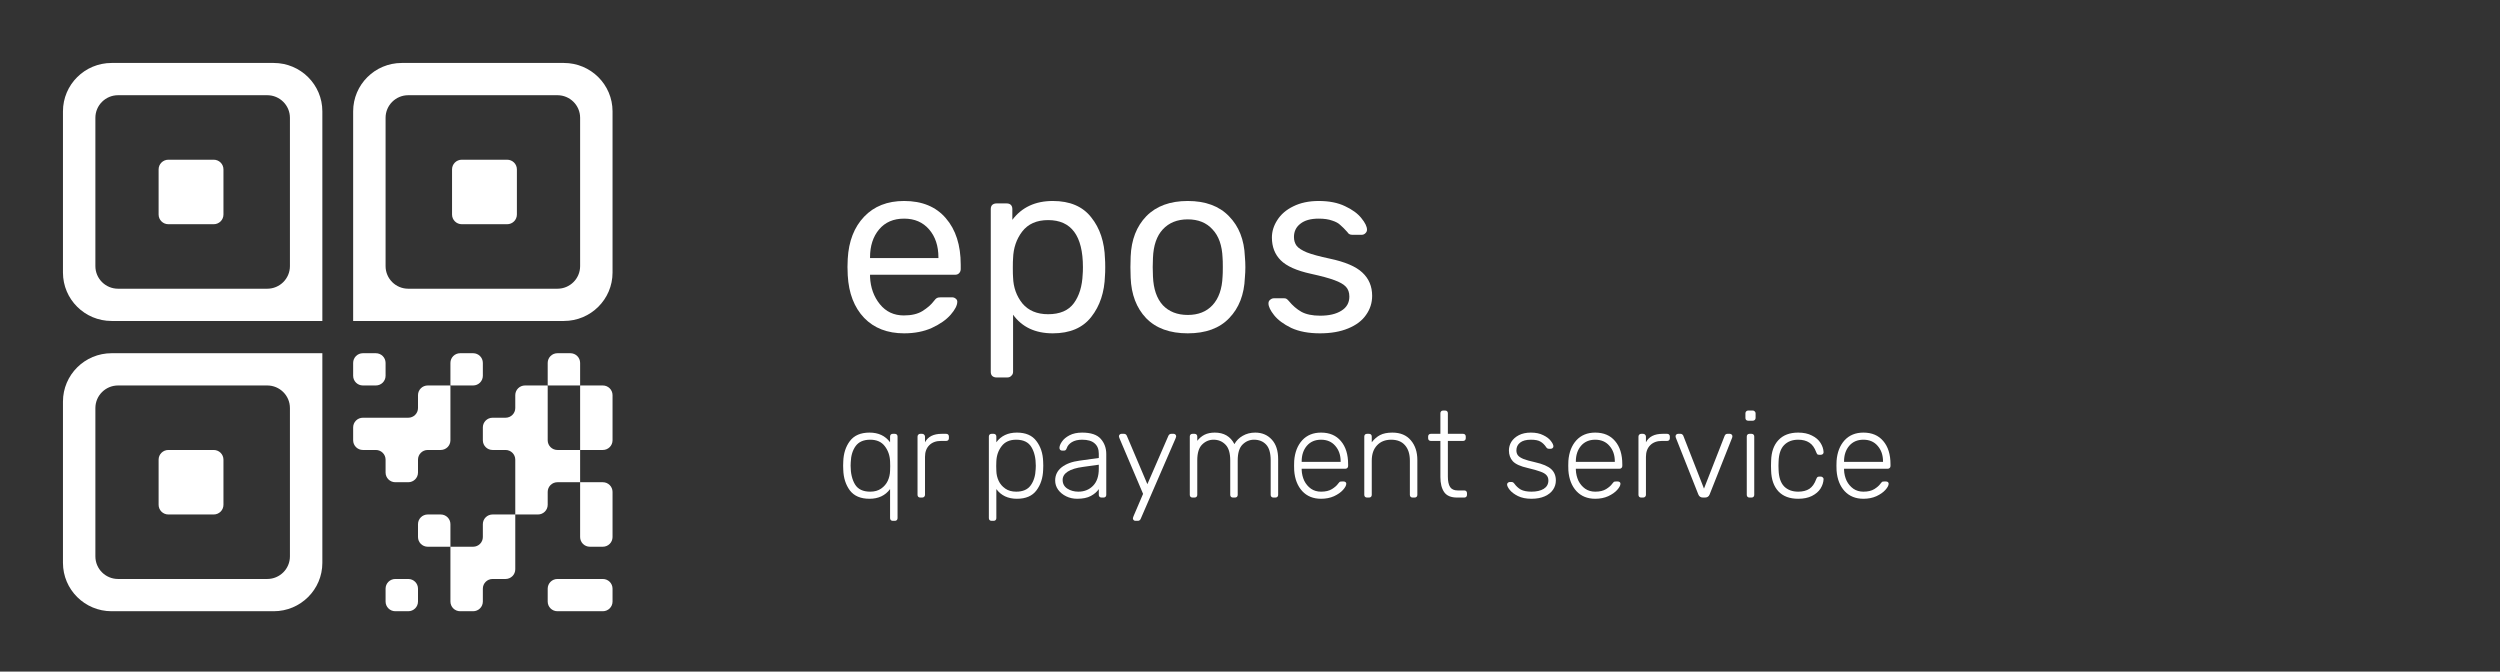 <svg width="510" height="137" viewBox="0 0 510 137" fill="none" xmlns="http://www.w3.org/2000/svg">
<rect x="0" y="0" width="510" height="137" fill="#333333" stroke="none"/>
<path d="M182.125 106.25C181.958 106.25 181.825 106.2 181.725 106.1C181.625 106 181.575 105.867 181.575 105.7V99.775C180.592 101.092 179.192 101.75 177.375 101.75C175.575 101.75 174.242 101.183 173.375 100.05C172.525 98.9 172.075 97.492 172.025 95.825L172 95L172.025 94.175C172.075 92.508 172.525 91.108 173.375 89.975C174.242 88.825 175.575 88.25 177.375 88.25C179.208 88.25 180.608 88.908 181.575 90.225V89.05C181.575 88.883 181.625 88.75 181.725 88.65C181.825 88.55 181.958 88.5 182.125 88.5H182.55C182.717 88.5 182.85 88.55 182.95 88.65C183.05 88.75 183.1 88.883 183.1 89.05V105.7C183.1 105.867 183.05 106 182.95 106.1C182.85 106.2 182.717 106.25 182.55 106.25H182.125ZM177.525 100.3C178.408 100.3 179.15 100.092 179.75 99.675C180.35 99.258 180.8 98.733 181.1 98.1C181.4 97.45 181.558 96.767 181.575 96.05C181.592 95.883 181.6 95.558 181.6 95.075C181.6 94.592 181.592 94.267 181.575 94.1C181.525 92.917 181.167 91.892 180.5 91.025C179.833 90.142 178.842 89.7 177.525 89.7C176.175 89.7 175.183 90.133 174.55 91C173.933 91.85 173.6 92.95 173.55 94.3L173.525 95C173.525 96.55 173.825 97.825 174.425 98.825C175.025 99.808 176.058 100.3 177.525 100.3Z" fill="white"/>
<path d="M187.726 101.5C187.56 101.5 187.426 101.45 187.326 101.35C187.226 101.25 187.176 101.117 187.176 100.95V89.075C187.176 88.908 187.226 88.775 187.326 88.675C187.426 88.558 187.56 88.5 187.726 88.5H188.126C188.293 88.5 188.426 88.558 188.526 88.675C188.643 88.775 188.701 88.908 188.701 89.075V90.225C189.301 89.075 190.435 88.5 192.101 88.5H193.026C193.193 88.5 193.326 88.55 193.426 88.65C193.526 88.75 193.576 88.883 193.576 89.05V89.4C193.576 89.567 193.526 89.7 193.426 89.8C193.326 89.9 193.193 89.95 193.026 89.95H191.951C190.951 89.95 190.16 90.242 189.576 90.825C188.993 91.408 188.701 92.2 188.701 93.2V100.95C188.701 101.117 188.643 101.25 188.526 101.35C188.426 101.45 188.293 101.5 188.126 101.5H187.726Z" fill="white"/>
<path d="M202.278 106.25C202.111 106.25 201.978 106.2 201.878 106.1C201.778 106 201.728 105.867 201.728 105.7V89.05C201.728 88.883 201.778 88.75 201.878 88.65C201.978 88.55 202.111 88.5 202.278 88.5H202.703C202.869 88.5 203.003 88.55 203.103 88.65C203.203 88.75 203.253 88.883 203.253 89.05V90.225C204.219 88.908 205.619 88.25 207.453 88.25C209.253 88.25 210.578 88.825 211.428 89.975C212.294 91.108 212.753 92.508 212.803 94.175C212.819 94.342 212.828 94.617 212.828 95C212.828 95.383 212.819 95.658 212.803 95.825C212.753 97.492 212.294 98.9 211.428 100.05C210.578 101.183 209.253 101.75 207.453 101.75C205.636 101.75 204.236 101.092 203.253 99.775V105.7C203.253 105.867 203.203 106 203.103 106.1C203.003 106.2 202.869 106.25 202.703 106.25H202.278ZM207.303 100.3C208.653 100.3 209.636 99.875 210.253 99.025C210.886 98.158 211.228 97.05 211.278 95.7C211.294 95.533 211.303 95.3 211.303 95C211.303 93.45 211.003 92.183 210.403 91.2C209.803 90.2 208.769 89.7 207.303 89.7C205.986 89.7 204.994 90.142 204.328 91.025C203.661 91.892 203.303 92.917 203.253 94.1L203.228 95.075L203.253 96.05C203.269 96.767 203.428 97.45 203.728 98.1C204.028 98.733 204.478 99.258 205.078 99.675C205.678 100.092 206.419 100.3 207.303 100.3Z" fill="white"/>
<path d="M219.729 101.75C218.929 101.75 218.187 101.583 217.504 101.25C216.821 100.917 216.271 100.467 215.854 99.9C215.454 99.333 215.254 98.708 215.254 98.025C215.254 96.925 215.696 96.025 216.579 95.325C217.479 94.625 218.687 94.175 220.204 93.975L224.154 93.425V92.55C224.154 91.633 223.871 90.933 223.304 90.45C222.754 89.95 221.904 89.7 220.754 89.7C219.904 89.7 219.204 89.867 218.654 90.2C218.121 90.533 217.779 90.933 217.629 91.4C217.562 91.6 217.479 91.742 217.379 91.825C217.296 91.892 217.179 91.925 217.029 91.925H216.679C216.529 91.925 216.396 91.875 216.279 91.775C216.179 91.658 216.129 91.525 216.129 91.375C216.129 91.008 216.296 90.583 216.629 90.1C216.962 89.6 217.479 89.167 218.179 88.8C218.879 88.433 219.737 88.25 220.754 88.25C222.537 88.25 223.804 88.675 224.554 89.525C225.304 90.375 225.679 91.408 225.679 92.625V100.95C225.679 101.117 225.629 101.25 225.529 101.35C225.429 101.45 225.296 101.5 225.129 101.5H224.704C224.537 101.5 224.404 101.45 224.304 101.35C224.204 101.25 224.154 101.117 224.154 100.95V99.775C223.787 100.325 223.246 100.792 222.529 101.175C221.829 101.558 220.896 101.75 219.729 101.75ZM219.979 100.3C221.196 100.3 222.196 99.9 222.979 99.1C223.762 98.3 224.154 97.15 224.154 95.65V94.8L220.929 95.25C219.562 95.433 218.529 95.75 217.829 96.2C217.129 96.65 216.779 97.217 216.779 97.9C216.779 98.667 217.096 99.258 217.729 99.675C218.379 100.092 219.129 100.3 219.979 100.3Z" fill="white"/>
<path d="M231.613 106.25C231.479 106.25 231.363 106.2 231.263 106.1C231.163 106 231.113 105.883 231.113 105.75C231.113 105.667 231.163 105.5 231.263 105.25L233.188 100.75L228.413 89.5C228.313 89.25 228.263 89.083 228.263 89C228.263 88.867 228.313 88.75 228.413 88.65C228.513 88.55 228.629 88.5 228.763 88.5H229.288C229.554 88.5 229.746 88.625 229.863 88.875L234.063 98.775L238.363 88.875C238.496 88.625 238.688 88.5 238.938 88.5H239.438C239.571 88.5 239.688 88.55 239.788 88.65C239.888 88.75 239.938 88.867 239.938 89C239.938 89.083 239.888 89.25 239.788 89.5L232.688 105.875C232.571 106.125 232.379 106.25 232.113 106.25H231.613Z" fill="white"/>
<path d="M243.268 101.5C243.102 101.5 242.968 101.45 242.868 101.35C242.768 101.25 242.718 101.117 242.718 100.95V89.05C242.718 88.883 242.768 88.75 242.868 88.65C242.968 88.55 243.102 88.5 243.268 88.5H243.693C243.86 88.5 243.993 88.55 244.093 88.65C244.193 88.75 244.243 88.883 244.243 89.05V89.925C244.677 89.375 245.177 88.958 245.743 88.675C246.327 88.392 247.018 88.25 247.818 88.25C249.685 88.25 251.018 89.033 251.818 90.6C252.218 89.883 252.785 89.317 253.518 88.9C254.268 88.467 255.118 88.25 256.068 88.25C257.452 88.25 258.577 88.725 259.443 89.675C260.31 90.608 260.743 91.942 260.743 93.675V100.95C260.743 101.117 260.693 101.25 260.593 101.35C260.493 101.45 260.36 101.5 260.193 101.5H259.768C259.602 101.5 259.468 101.45 259.368 101.35C259.268 101.25 259.218 101.117 259.218 100.95V93.925C259.218 92.408 258.902 91.325 258.268 90.675C257.652 90.025 256.835 89.7 255.818 89.7C254.918 89.7 254.135 90.033 253.468 90.7C252.818 91.35 252.493 92.425 252.493 93.925V100.95C252.493 101.117 252.443 101.25 252.343 101.35C252.243 101.45 252.11 101.5 251.943 101.5H251.518C251.352 101.5 251.218 101.45 251.118 101.35C251.018 101.25 250.968 101.117 250.968 100.95V93.925C250.968 92.425 250.643 91.35 249.993 90.7C249.343 90.033 248.535 89.7 247.568 89.7C246.668 89.7 245.885 90.033 245.218 90.7C244.568 91.35 244.243 92.417 244.243 93.9V100.95C244.243 101.117 244.193 101.25 244.093 101.35C243.993 101.45 243.86 101.5 243.693 101.5H243.268Z" fill="white"/>
<path d="M269.492 101.75C267.908 101.75 266.633 101.233 265.667 100.2C264.7 99.15 264.15 97.75 264.017 96L263.992 95L264.017 94C264.15 92.267 264.692 90.875 265.642 89.825C266.608 88.775 267.892 88.25 269.492 88.25C271.225 88.25 272.575 88.825 273.542 89.975C274.525 91.125 275.017 92.7 275.017 94.7V95.075C275.017 95.242 274.958 95.375 274.842 95.475C274.742 95.575 274.608 95.625 274.442 95.625H265.542V95.875C265.575 96.658 265.75 97.392 266.067 98.075C266.4 98.742 266.858 99.283 267.442 99.7C268.025 100.1 268.708 100.3 269.492 100.3C270.408 100.3 271.15 100.125 271.717 99.775C272.3 99.408 272.717 99.042 272.967 98.675C273.117 98.475 273.225 98.35 273.292 98.3C273.375 98.25 273.517 98.225 273.717 98.225H274.117C274.267 98.225 274.392 98.267 274.492 98.35C274.592 98.433 274.642 98.542 274.642 98.675C274.642 99.025 274.417 99.45 273.967 99.95C273.533 100.433 272.925 100.858 272.142 101.225C271.358 101.575 270.475 101.75 269.492 101.75ZM273.492 94.225V94.125C273.492 92.842 273.125 91.783 272.392 90.95C271.675 90.117 270.708 89.7 269.492 89.7C268.275 89.7 267.308 90.117 266.592 90.95C265.892 91.783 265.542 92.842 265.542 94.125V94.225H273.492Z" fill="white"/>
<path d="M278.864 101.5C278.697 101.5 278.564 101.45 278.464 101.35C278.364 101.25 278.314 101.117 278.314 100.95V89.05C278.314 88.883 278.364 88.75 278.464 88.65C278.564 88.55 278.697 88.5 278.864 88.5H279.289C279.456 88.5 279.589 88.55 279.689 88.65C279.789 88.75 279.839 88.883 279.839 89.05V90.225C280.339 89.575 280.906 89.083 281.539 88.75C282.189 88.417 283.022 88.25 284.039 88.25C285.672 88.25 286.931 88.775 287.814 89.825C288.697 90.858 289.139 92.2 289.139 93.85V100.95C289.139 101.117 289.089 101.25 288.989 101.35C288.889 101.45 288.756 101.5 288.589 101.5H288.164C287.997 101.5 287.864 101.45 287.764 101.35C287.664 101.25 287.614 101.117 287.614 100.95V93.975C287.614 92.625 287.281 91.575 286.614 90.825C285.964 90.075 285.022 89.7 283.789 89.7C282.589 89.7 281.631 90.083 280.914 90.85C280.197 91.6 279.839 92.642 279.839 93.975V100.95C279.839 101.117 279.789 101.25 279.689 101.35C279.589 101.45 279.456 101.5 279.289 101.5H278.864Z" fill="white"/>
<path d="M297.24 101.5C296.007 101.5 295.132 101.133 294.615 100.4C294.098 99.65 293.84 98.625 293.84 97.325V89.95H291.89C291.723 89.95 291.59 89.9 291.49 89.8C291.39 89.7 291.34 89.567 291.34 89.4V89.05C291.34 88.883 291.39 88.75 291.49 88.65C291.59 88.55 291.723 88.5 291.89 88.5H293.84V84.3C293.84 84.133 293.89 84 293.99 83.9C294.09 83.8 294.223 83.75 294.39 83.75H294.815C294.982 83.75 295.115 83.8 295.215 83.9C295.315 84 295.365 84.133 295.365 84.3V88.5H298.465C298.632 88.5 298.765 88.55 298.865 88.65C298.965 88.75 299.015 88.883 299.015 89.05V89.4C299.015 89.567 298.965 89.7 298.865 89.8C298.765 89.9 298.632 89.95 298.465 89.95H295.365V97.225C295.365 98.158 295.515 98.867 295.815 99.35C296.132 99.817 296.648 100.05 297.365 100.05H298.715C298.882 100.05 299.015 100.1 299.115 100.2C299.215 100.3 299.265 100.433 299.265 100.6V100.95C299.265 101.117 299.215 101.25 299.115 101.35C299.015 101.45 298.882 101.5 298.715 101.5H297.24Z" fill="white"/>
<path d="M312.42 101.75C311.336 101.75 310.42 101.567 309.67 101.2C308.936 100.833 308.378 100.417 307.995 99.95C307.628 99.483 307.445 99.108 307.445 98.825C307.445 98.675 307.503 98.558 307.62 98.475C307.736 98.375 307.861 98.325 307.995 98.325H308.37C308.486 98.325 308.578 98.35 308.645 98.4C308.728 98.433 308.82 98.517 308.92 98.65C309.286 99.167 309.728 99.575 310.245 99.875C310.778 100.158 311.503 100.3 312.42 100.3C313.453 100.3 314.286 100.108 314.92 99.725C315.553 99.325 315.87 98.758 315.87 98.025C315.87 97.575 315.736 97.208 315.47 96.925C315.22 96.642 314.803 96.4 314.22 96.2C313.653 95.983 312.803 95.742 311.67 95.475C310.186 95.142 309.17 94.683 308.62 94.1C308.086 93.517 307.82 92.775 307.82 91.875C307.82 91.258 307.986 90.675 308.32 90.125C308.67 89.575 309.178 89.125 309.845 88.775C310.528 88.425 311.345 88.25 312.295 88.25C313.295 88.25 314.136 88.425 314.82 88.775C315.52 89.108 316.036 89.5 316.37 89.95C316.72 90.4 316.895 90.767 316.895 91.05C316.895 91.2 316.836 91.325 316.72 91.425C316.62 91.508 316.495 91.55 316.345 91.55H315.97C315.736 91.55 315.553 91.442 315.42 91.225C315.086 90.725 314.703 90.35 314.27 90.1C313.853 89.833 313.195 89.7 312.295 89.7C311.328 89.7 310.595 89.9 310.095 90.3C309.595 90.7 309.345 91.225 309.345 91.875C309.345 92.275 309.445 92.608 309.645 92.875C309.845 93.142 310.22 93.392 310.77 93.625C311.32 93.842 312.12 94.067 313.17 94.3C314.72 94.65 315.811 95.117 316.445 95.7C317.078 96.283 317.395 97.058 317.395 98.025C317.395 98.708 317.203 99.333 316.82 99.9C316.436 100.467 315.87 100.917 315.12 101.25C314.37 101.583 313.47 101.75 312.42 101.75Z" fill="white"/>
<path d="M325.424 101.75C323.841 101.75 322.566 101.233 321.599 100.2C320.633 99.15 320.083 97.75 319.949 96L319.924 95L319.949 94C320.083 92.267 320.624 90.875 321.574 89.825C322.541 88.775 323.824 88.25 325.424 88.25C327.158 88.25 328.508 88.825 329.474 89.975C330.458 91.125 330.949 92.7 330.949 94.7V95.075C330.949 95.242 330.891 95.375 330.774 95.475C330.674 95.575 330.541 95.625 330.374 95.625H321.474V95.875C321.508 96.658 321.683 97.392 321.999 98.075C322.333 98.742 322.791 99.283 323.374 99.7C323.958 100.1 324.641 100.3 325.424 100.3C326.341 100.3 327.083 100.125 327.649 99.775C328.233 99.408 328.649 99.042 328.899 98.675C329.049 98.475 329.158 98.35 329.224 98.3C329.308 98.25 329.449 98.225 329.649 98.225H330.049C330.199 98.225 330.324 98.267 330.424 98.35C330.524 98.433 330.574 98.542 330.574 98.675C330.574 99.025 330.349 99.45 329.899 99.95C329.466 100.433 328.858 100.858 328.074 101.225C327.291 101.575 326.408 101.75 325.424 101.75ZM329.424 94.225V94.125C329.424 92.842 329.058 91.783 328.324 90.95C327.608 90.117 326.641 89.7 325.424 89.7C324.208 89.7 323.241 90.117 322.524 90.95C321.824 91.783 321.474 92.842 321.474 94.125V94.225H329.424Z" fill="white"/>
<path d="M334.797 101.5C334.63 101.5 334.497 101.45 334.397 101.35C334.297 101.25 334.247 101.117 334.247 100.95V89.075C334.247 88.908 334.297 88.775 334.397 88.675C334.497 88.558 334.63 88.5 334.797 88.5H335.197C335.363 88.5 335.497 88.558 335.597 88.675C335.713 88.775 335.772 88.908 335.772 89.075V90.225C336.372 89.075 337.505 88.5 339.172 88.5H340.097C340.263 88.5 340.397 88.55 340.497 88.65C340.597 88.75 340.647 88.883 340.647 89.05V89.4C340.647 89.567 340.597 89.7 340.497 89.8C340.397 89.9 340.263 89.95 340.097 89.95H339.022C338.022 89.95 337.23 90.242 336.647 90.825C336.063 91.408 335.772 92.2 335.772 93.2V100.95C335.772 101.117 335.713 101.25 335.597 101.35C335.497 101.45 335.363 101.5 335.197 101.5H334.797Z" fill="white"/>
<path d="M347.413 101.5C346.946 101.5 346.63 101.292 346.463 100.875L341.863 89.275L341.813 89C341.813 88.867 341.863 88.75 341.963 88.65C342.063 88.55 342.18 88.5 342.313 88.5H342.838C342.988 88.5 343.105 88.542 343.188 88.625C343.288 88.708 343.355 88.792 343.388 88.875L347.613 99.675L351.838 88.875C351.871 88.792 351.93 88.708 352.013 88.625C352.113 88.542 352.238 88.5 352.388 88.5H352.913C353.046 88.5 353.163 88.55 353.263 88.65C353.363 88.75 353.413 88.867 353.413 89L353.363 89.275L348.763 100.875C348.596 101.292 348.28 101.5 347.813 101.5H347.413Z" fill="white"/>
<path d="M356.616 85.825C356.45 85.825 356.316 85.775 356.216 85.675C356.116 85.575 356.066 85.442 356.066 85.275V84.325C356.066 84.158 356.116 84.025 356.216 83.925C356.316 83.808 356.45 83.75 356.616 83.75H357.566C357.733 83.75 357.866 83.808 357.966 83.925C358.083 84.025 358.141 84.158 358.141 84.325V85.275C358.141 85.442 358.083 85.575 357.966 85.675C357.866 85.775 357.733 85.825 357.566 85.825H356.616ZM356.891 101.5C356.725 101.5 356.591 101.45 356.491 101.35C356.391 101.25 356.341 101.117 356.341 100.95V89.05C356.341 88.883 356.391 88.75 356.491 88.65C356.591 88.55 356.725 88.5 356.891 88.5H357.316C357.483 88.5 357.616 88.55 357.716 88.65C357.816 88.75 357.866 88.883 357.866 89.05V100.95C357.866 101.117 357.816 101.25 357.716 101.35C357.616 101.45 357.483 101.5 357.316 101.5H356.891Z" fill="white"/>
<path d="M366.833 101.75C365.099 101.75 363.758 101.25 362.808 100.25C361.858 99.233 361.358 97.817 361.308 96L361.283 95L361.308 94C361.358 92.183 361.858 90.775 362.808 89.775C363.758 88.758 365.099 88.25 366.833 88.25C367.933 88.25 368.866 88.45 369.633 88.85C370.416 89.233 370.999 89.733 371.383 90.35C371.766 90.95 371.974 91.575 372.008 92.225C372.024 92.375 371.974 92.508 371.858 92.625C371.741 92.725 371.608 92.775 371.458 92.775H371.108C370.941 92.775 370.816 92.742 370.733 92.675C370.666 92.592 370.591 92.45 370.508 92.25C370.174 91.333 369.708 90.683 369.108 90.3C368.508 89.9 367.749 89.7 366.833 89.7C365.633 89.7 364.674 90.067 363.958 90.8C363.258 91.517 362.883 92.625 362.833 94.125L362.808 95L362.833 95.875C362.883 97.375 363.258 98.492 363.958 99.225C364.674 99.942 365.633 100.3 366.833 100.3C367.749 100.3 368.508 100.108 369.108 99.725C369.708 99.325 370.174 98.667 370.508 97.75C370.591 97.55 370.666 97.417 370.733 97.35C370.816 97.267 370.941 97.225 371.108 97.225H371.458C371.608 97.225 371.741 97.283 371.858 97.4C371.974 97.5 372.024 97.625 372.008 97.775C371.974 98.425 371.766 99.058 371.383 99.675C370.999 100.275 370.416 100.775 369.633 101.175C368.866 101.558 367.933 101.75 366.833 101.75Z" fill="white"/>
<path d="M380.136 101.75C378.553 101.75 377.278 101.233 376.311 100.2C375.344 99.15 374.794 97.75 374.661 96L374.636 95L374.661 94C374.794 92.267 375.336 90.875 376.286 89.825C377.253 88.775 378.536 88.25 380.136 88.25C381.869 88.25 383.219 88.825 384.186 89.975C385.169 91.125 385.661 92.7 385.661 94.7V95.075C385.661 95.242 385.603 95.375 385.486 95.475C385.386 95.575 385.253 95.625 385.086 95.625H376.186V95.875C376.219 96.658 376.394 97.392 376.711 98.075C377.044 98.742 377.503 99.283 378.086 99.7C378.669 100.1 379.353 100.3 380.136 100.3C381.053 100.3 381.794 100.125 382.361 99.775C382.944 99.408 383.361 99.042 383.611 98.675C383.761 98.475 383.869 98.35 383.936 98.3C384.019 98.25 384.161 98.225 384.361 98.225H384.761C384.911 98.225 385.036 98.267 385.136 98.35C385.236 98.433 385.286 98.542 385.286 98.675C385.286 99.025 385.061 99.45 384.611 99.95C384.178 100.433 383.569 100.858 382.786 101.225C382.003 101.575 381.119 101.75 380.136 101.75ZM384.136 94.225V94.125C384.136 92.842 383.769 91.783 383.036 90.95C382.319 90.117 381.353 89.7 380.136 89.7C378.919 89.7 377.953 90.117 377.236 90.95C376.536 91.783 376.186 92.842 376.186 94.125V94.225H384.136Z" fill="white"/>
<path d="M184.438 68C181.038 68 178.321 66.95 176.288 64.85C174.254 62.717 173.138 59.817 172.938 56.15L172.888 54.45L172.938 52.8C173.138 49.2 174.254 46.333 176.288 44.2C178.321 42.067 181.038 41 184.438 41C188.104 41 190.938 42.167 192.938 44.5C194.971 46.833 195.988 50 195.988 54V54.9C195.988 55.233 195.871 55.517 195.638 55.75C195.438 55.95 195.171 56.05 194.838 56.05H177.488V56.5C177.588 58.667 178.254 60.517 179.488 62.05C180.721 63.583 182.354 64.35 184.388 64.35C185.954 64.35 187.221 64.05 188.188 63.45C189.188 62.817 189.938 62.167 190.438 61.5C190.738 61.1 190.971 60.867 191.138 60.8C191.304 60.7 191.588 60.65 191.988 60.65H194.188C194.488 60.65 194.738 60.733 194.938 60.9C195.171 61.067 195.288 61.283 195.288 61.55C195.288 62.283 194.838 63.167 193.938 64.2C193.038 65.233 191.754 66.133 190.088 66.9C188.454 67.633 186.571 68 184.438 68ZM191.438 52.65V52.5C191.438 50.167 190.804 48.267 189.538 46.8C188.271 45.333 186.571 44.6 184.438 44.6C182.271 44.6 180.571 45.333 179.338 46.8C178.104 48.267 177.488 50.167 177.488 52.5V52.65H191.438Z" fill="white"/>
<path d="M203.267 77C202.934 77 202.651 76.9 202.417 76.7C202.217 76.5 202.117 76.217 202.117 75.85V42.65C202.117 42.283 202.217 42 202.417 41.8C202.651 41.6 202.934 41.5 203.267 41.5H205.367C205.734 41.5 206.017 41.6 206.217 41.8C206.417 42 206.517 42.283 206.517 42.65V44.85C208.451 42.283 211.201 41 214.767 41C218.267 41 220.884 42.117 222.617 44.35C224.384 46.55 225.317 49.367 225.417 52.8C225.451 53.167 225.467 53.733 225.467 54.5C225.467 55.267 225.451 55.833 225.417 56.2C225.317 59.6 224.384 62.417 222.617 64.65C220.884 66.883 218.267 68 214.767 68C211.201 68 208.501 66.733 206.667 64.2V75.85C206.667 76.183 206.551 76.45 206.317 76.65C206.117 76.883 205.851 77 205.517 77H203.267ZM213.817 64.1C216.217 64.1 217.967 63.35 219.067 61.85C220.167 60.35 220.767 58.383 220.867 55.95C220.901 55.617 220.917 55.133 220.917 54.5C220.917 48.1 218.551 44.9 213.817 44.9C211.484 44.9 209.717 45.683 208.517 47.25C207.351 48.783 206.734 50.6 206.667 52.7C206.634 53.067 206.617 53.717 206.617 54.65C206.617 55.583 206.634 56.233 206.667 56.6C206.734 58.633 207.367 60.4 208.567 61.9C209.801 63.367 211.551 64.1 213.817 64.1Z" fill="white"/>
<path d="M242.305 68C238.638 68 235.805 66.967 233.805 64.9C231.838 62.833 230.788 60.083 230.655 56.65L230.605 54.5L230.655 52.35C230.788 48.917 231.855 46.167 233.855 44.1C235.888 42.033 238.705 41 242.305 41C245.905 41 248.705 42.033 250.705 44.1C252.738 46.167 253.822 48.917 253.955 52.35C254.022 53.083 254.055 53.8 254.055 54.5C254.055 55.2 254.022 55.917 253.955 56.65C253.822 60.083 252.755 62.833 250.755 64.9C248.788 66.967 245.972 68 242.305 68ZM242.305 64.25C244.438 64.25 246.122 63.583 247.355 62.25C248.622 60.883 249.305 58.933 249.405 56.4C249.438 56.067 249.455 55.433 249.455 54.5C249.455 53.567 249.438 52.933 249.405 52.6C249.305 50.067 248.622 48.133 247.355 46.8C246.122 45.433 244.438 44.75 242.305 44.75C240.172 44.75 238.472 45.433 237.205 46.8C235.972 48.133 235.305 50.067 235.205 52.6L235.155 54.5L235.205 56.4C235.305 58.933 235.972 60.883 237.205 62.25C238.472 63.583 240.172 64.25 242.305 64.25Z" fill="white"/>
<path d="M269.268 68C266.968 68 265.018 67.633 263.418 66.9C261.852 66.133 260.685 65.267 259.918 64.3C259.152 63.333 258.768 62.533 258.768 61.9C258.768 61.567 258.885 61.317 259.118 61.15C259.351 60.95 259.601 60.85 259.868 60.85H261.968C262.168 60.85 262.318 60.883 262.418 60.95C262.552 61.017 262.718 61.167 262.918 61.4C263.685 62.333 264.535 63.067 265.468 63.6C266.435 64.133 267.718 64.4 269.318 64.4C271.118 64.4 272.551 64.067 273.618 63.4C274.718 62.733 275.268 61.767 275.268 60.5C275.268 59.667 275.035 59 274.568 58.5C274.102 58 273.318 57.55 272.218 57.15C271.151 56.75 269.552 56.317 267.418 55.85C264.518 55.217 262.468 54.3 261.268 53.1C260.068 51.9 259.468 50.35 259.468 48.45C259.468 47.217 259.835 46.033 260.568 44.9C261.301 43.733 262.385 42.8 263.818 42.1C265.285 41.367 267.018 41 269.018 41C271.118 41 272.901 41.35 274.368 42.05C275.868 42.75 276.985 43.567 277.718 44.5C278.485 45.433 278.868 46.217 278.868 46.85C278.868 47.15 278.751 47.4 278.518 47.6C278.318 47.8 278.068 47.9 277.768 47.9H275.868C275.401 47.9 275.068 47.717 274.868 47.35C274.301 46.717 273.818 46.233 273.418 45.9C273.052 45.533 272.501 45.233 271.768 45C271.035 44.733 270.118 44.6 269.018 44.6C267.385 44.6 266.135 44.95 265.268 45.65C264.401 46.317 263.968 47.217 263.968 48.35C263.968 49.05 264.151 49.65 264.518 50.15C264.885 50.617 265.585 51.067 266.618 51.5C267.651 51.9 269.185 52.317 271.218 52.75C274.385 53.417 276.618 54.367 277.918 55.6C279.252 56.833 279.918 58.417 279.918 60.35C279.918 61.783 279.502 63.083 278.668 64.25C277.868 65.417 276.651 66.333 275.018 67C273.418 67.667 271.501 68 269.268 68Z" fill="white"/>
<path d="M43.601 32.582C44.697 32.582 45.585 33.465 45.585 34.555V43.766C45.585 44.856 44.697 45.74 43.601 45.74H34.341C33.245 45.74 32.356 44.856 32.356 43.766V34.555C32.356 33.465 33.245 32.582 34.341 32.582H43.601Z" fill="white"/>
<path fill-rule="evenodd" clip-rule="evenodd" d="M55.838 12.844C61.317 12.844 65.76 17.262 65.76 22.713V65.478H22.765C17.286 65.478 12.844 61.059 12.844 55.609V22.713C12.844 17.262 17.286 12.844 22.765 12.844H55.838ZM54.515 19.423C57.072 19.423 59.145 21.485 59.145 24.029V54.293C59.145 56.837 57.072 58.899 54.515 58.899H24.088C21.531 58.899 19.458 56.837 19.458 54.293V24.029C19.458 21.485 21.531 19.423 24.088 19.423H54.515Z" fill="white"/>
<path d="M94.202 32.582C93.106 32.582 92.217 33.465 92.217 34.555V43.766C92.217 44.856 93.106 45.74 94.202 45.74H103.462C104.558 45.74 105.446 44.856 105.446 43.766V34.555C105.446 33.465 104.558 32.582 103.462 32.582H94.202Z" fill="white"/>
<path fill-rule="evenodd" clip-rule="evenodd" d="M81.965 12.844C76.485 12.844 72.043 17.262 72.043 22.713V65.478H115.037C120.517 65.478 124.959 61.059 124.959 55.609V22.713C124.959 17.262 120.517 12.844 115.037 12.844H81.965ZM83.288 19.423C80.731 19.423 78.658 21.485 78.658 24.029V54.293C78.658 56.837 80.731 58.899 83.288 58.899H113.714C116.272 58.899 118.345 56.837 118.345 54.293V24.029C118.345 21.485 116.272 19.423 113.714 19.423H83.288Z" fill="white"/>
<path d="M111.73 74.031C111.73 72.941 112.618 72.057 113.714 72.057H116.36C117.456 72.057 118.345 72.941 118.345 74.031V78.636H111.73V74.031Z" fill="white"/>
<path d="M118.345 91.795H113.714C112.618 91.795 111.73 90.911 111.73 89.821V78.636H107.1C106.004 78.636 105.116 79.52 105.116 80.61V83.242C105.116 84.332 104.227 85.216 103.131 85.216H100.485C99.389 85.216 98.501 86.1 98.501 87.189V89.821C98.501 90.911 99.389 91.795 100.485 91.795H103.131C104.227 91.795 105.116 92.679 105.116 93.769V104.954H100.485C99.389 104.954 98.501 105.837 98.501 106.927V109.559C98.501 110.649 97.613 111.533 96.517 111.533H91.887V106.927C91.887 105.837 90.998 104.954 89.902 104.954H87.257C86.161 104.954 85.272 105.837 85.272 106.927V109.559C85.272 110.649 86.161 111.533 87.257 111.533H91.887V122.718C91.887 123.808 92.775 124.691 93.871 124.691H96.517C97.613 124.691 98.501 123.808 98.501 122.718V120.086C98.501 118.996 99.389 118.112 100.485 118.112H103.131C104.227 118.112 105.116 117.228 105.116 116.138V104.954H109.746C110.842 104.954 111.73 104.07 111.73 102.98V100.348C111.73 99.258 112.618 98.374 113.714 98.374H118.345V109.559C118.345 110.649 119.233 111.533 120.329 111.533H122.975C124.071 111.533 124.959 110.649 124.959 109.559V100.348C124.959 99.258 124.071 98.374 122.975 98.374H118.345V91.795Z" fill="white"/>
<path d="M118.345 91.795H122.975C124.071 91.795 124.959 90.911 124.959 89.821V80.61C124.959 79.52 124.071 78.636 122.975 78.636H118.345V91.795Z" fill="white"/>
<path d="M85.272 80.61C85.272 79.52 86.161 78.636 87.257 78.636H91.887V89.821C91.887 90.911 90.998 91.795 89.902 91.795H87.257C86.161 91.795 85.272 92.679 85.272 93.769V96.4C85.272 97.491 84.384 98.374 83.288 98.374H80.642C79.546 98.374 78.658 97.491 78.658 96.4V93.769C78.658 92.679 77.769 91.795 76.673 91.795H74.028C72.932 91.795 72.043 90.911 72.043 89.821V87.189C72.043 86.1 72.932 85.216 74.028 85.216H83.288C84.384 85.216 85.272 84.332 85.272 83.242V80.61Z" fill="white"/>
<path d="M96.517 78.636H91.887V74.031C91.887 72.941 92.775 72.057 93.871 72.057H96.517C97.613 72.057 98.501 72.941 98.501 74.031V76.663C98.501 77.753 97.613 78.636 96.517 78.636Z" fill="white"/>
<path d="M122.975 118.112C124.071 118.112 124.959 118.996 124.959 120.086V122.718C124.959 123.808 124.071 124.691 122.975 124.691H113.714C112.618 124.691 111.73 123.808 111.73 122.718V120.086C111.73 118.996 112.618 118.112 113.714 118.112H122.975Z" fill="white"/>
<path d="M85.272 120.086C85.272 118.996 84.384 118.112 83.288 118.112H80.642C79.546 118.112 78.658 118.996 78.658 120.086V122.718C78.658 123.808 79.546 124.691 80.642 124.691H83.288C84.384 124.691 85.272 123.808 85.272 122.718V120.086Z" fill="white"/>
<path d="M72.043 74.031C72.043 72.941 72.932 72.057 74.028 72.057H76.673C77.769 72.057 78.658 72.941 78.658 74.031V76.663C78.658 77.753 77.769 78.636 76.673 78.636H74.028C72.932 78.636 72.043 77.753 72.043 76.663V74.031Z" fill="white"/>
<path d="M43.601 104.954C44.697 104.954 45.585 104.07 45.585 102.98V93.769C45.585 92.679 44.697 91.795 43.601 91.795H34.341C33.245 91.795 32.356 92.679 32.356 93.769V102.98C32.356 104.07 33.245 104.954 34.341 104.954H43.601Z" fill="white"/>
<path fill-rule="evenodd" clip-rule="evenodd" d="M55.838 124.691C61.317 124.691 65.76 120.273 65.76 114.822V72.057H22.765C17.286 72.057 12.844 76.476 12.844 81.926V114.822C12.844 120.273 17.286 124.691 22.765 124.691H55.838ZM54.515 118.112C57.072 118.112 59.145 116.05 59.145 113.507V83.242C59.145 80.698 57.072 78.636 54.515 78.636H24.088C21.531 78.636 19.458 80.698 19.458 83.242V113.507C19.458 116.05 21.531 118.112 24.088 118.112H54.515Z" fill="white"/>
</svg>
